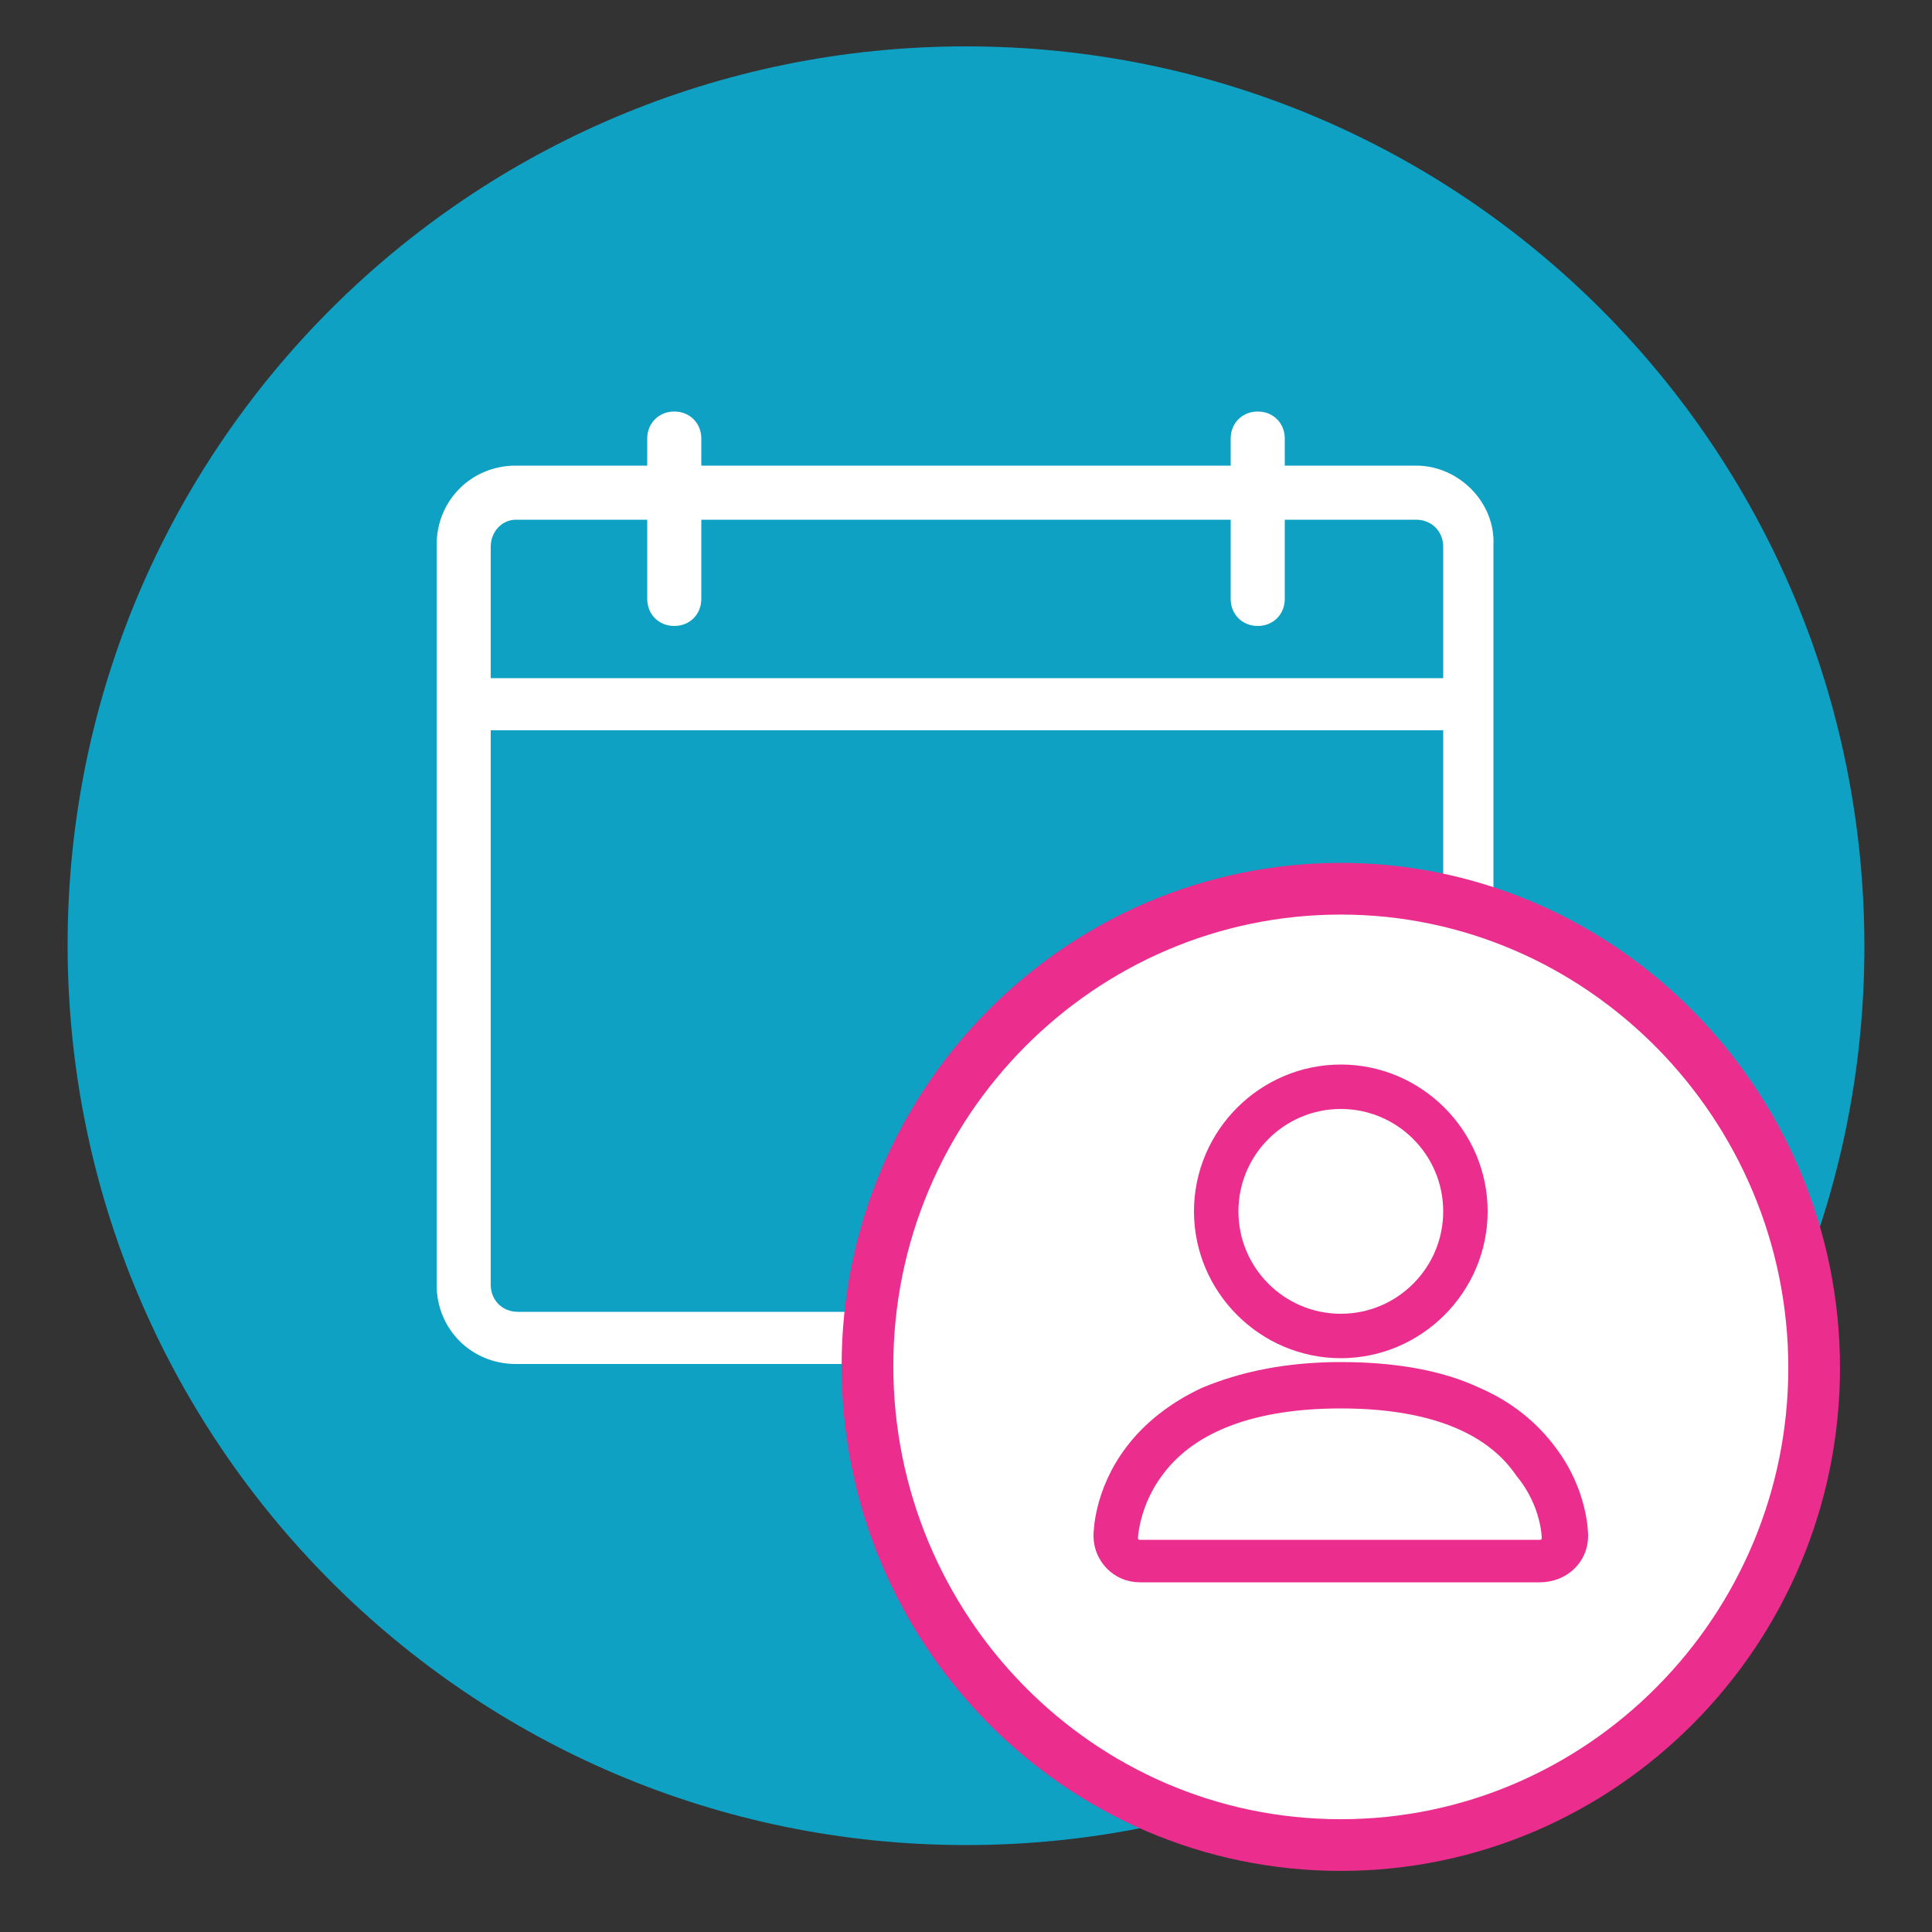 <?xml version="1.0" encoding="utf-8"?>
<!-- Generator: Adobe Illustrator 28.1.0, SVG Export Plug-In . SVG Version: 6.00 Build 0)  -->
<svg version="1.1" id="Layer_1" xmlns="http://www.w3.org/2000/svg" xmlns:xlink="http://www.w3.org/1999/xlink" x="0px" y="0px"
	 viewBox="0 0 100 100" style="enable-background:new 0 0 100 100;" xml:space="preserve">
<rect x="0" y="0" width="100" height="100" fill="#333333" stroke="none"/>
<style type="text/css">
	.st0{fill:#0EA1C3;}
	.st1{fill:#FFFFFF;}
	.st2{fill:#FFFFFF;stroke:#EB2D8E;stroke-width:2.676;stroke-miterlimit:10;}
	.st3{fill:#EB2D8E;stroke:#EB2D8E;stroke-miterlimit:10;}
</style>
<path class="st0" d="M50,95.5c25.7,0,46.5-20.8,46.5-46.5C96.5,23.2,75.7,2.4,50,2.4S3.5,23.2,3.5,48.9S24.3,95.5,50,95.5z"/>
<g transform="translate(40 1120)">
	<path class="st1" d="M33.3-1095.9h-6.8v-1.4c0-0.8-0.6-1.4-1.4-1.4s-1.4,0.6-1.4,1.4v1.4H-3.7v-1.4c0-0.8-0.6-1.4-1.4-1.4
		s-1.4,0.6-1.4,1.4v1.4h-6.8c-2.3,0-4.1,1.8-4.1,4.1v38.3c0,2.3,1.8,4.1,4.1,4.1h46.5c2.3,0,4.1-1.8,4.1-4.1v-38.3
		C37.4-1094,35.5-1095.9,33.3-1095.9z M-13.3-1093.1h6.8v4.1c0,0.8,0.6,1.4,1.4,1.4s1.4-0.6,1.4-1.4v-4.1h27.4v4.1
		c0,0.8,0.6,1.4,1.4,1.4s1.4-0.6,1.4-1.4v-4.1h6.8c0.8,0,1.4,0.6,1.4,1.4v6.8h-49.3v-6.8C-14.6-1092.5-14-1093.1-13.3-1093.1z
		 M33.3-1052.1h-46.5c-0.8,0-1.4-0.6-1.4-1.4v-28.7h49.3v28.7C34.6-1052.7,34-1052.1,33.3-1052.1z"/>
</g>
<path class="st2" d="M69.4,95.5c13.5,0,24.5-11.1,24.5-24.7S82.9,46,69.4,46S44.9,57.1,44.9,70.7S55.8,95.5,69.4,95.5z"/>
<g transform="translate(240 800)">
	<path class="st3" d="M-170.6-730.2c-3.9,0-7.1-3.2-7.1-7.1s3.2-7.1,7.1-7.1c3.9,0,7.1,3.2,7.1,7.1S-166.7-730.2-170.6-730.2z
		 M-170.6-743.1c-3.2,0-5.8,2.6-5.8,5.8c0,3.2,2.6,5.8,5.8,5.8c3.2,0,5.8-2.6,5.8-5.8C-164.8-740.5-167.4-743.1-170.6-743.1z"/>
	<path class="st3" d="M-160.3-718.6H-181c-1.1,0-1.9-0.9-1.9-1.9c0-0.1,0-2.2,1.6-4.3c0.9-1.2,2.2-2.2,3.7-2.9
		c1.9-0.8,4.2-1.3,7-1.3c2.7,0,5.1,0.4,7,1.3c1.6,0.7,2.8,1.7,3.7,2.9c1.6,2.1,1.6,4.2,1.6,4.3
		C-158.3-719.4-159.2-718.6-160.3-718.6z M-170.6-727.6c-4.5,0-7.8,1.2-9.6,3.6c-1.3,1.7-1.4,3.5-1.4,3.6c0,0.4,0.3,0.6,0.6,0.6
		h20.7c0.4,0,0.6-0.3,0.6-0.6c0,0,0-1.8-1.4-3.5C-162.8-726.4-166.1-727.6-170.6-727.6z"/>
</g>
</svg>
